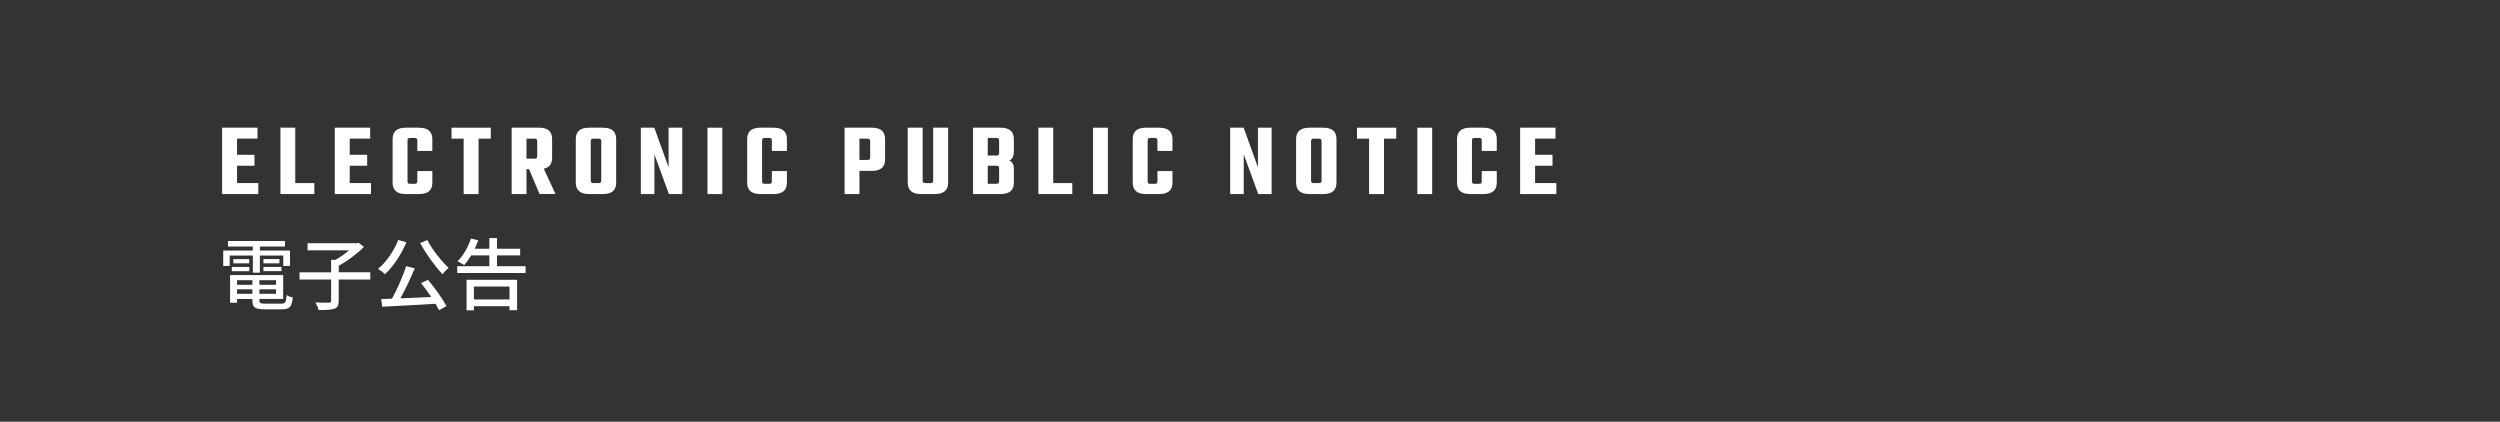 <?xml version="1.0" encoding="UTF-8"?>
<svg id="_レイヤー_2" data-name="レイヤー 2" xmlns="http://www.w3.org/2000/svg" xmlns:xlink="http://www.w3.org/1999/xlink" viewBox="0 0 575 97">
  <rect x="0" y="0" width="575" height="97" fill="#333333" stroke="none"/>
  <defs>
    <style>
      .cls-1 {
        fill: #fff;
      }

      .cls-2 {
        clip-path: url(#clippath);
      }

      .cls-3 {
        fill: none;
      }
    </style>
    <clipPath id="clippath">
      <rect class="cls-3" width="575" height="97"/>
    </clipPath>
  </defs>
  <g id="IR_投資家情報" data-name="IR・投資家情報">
    <g class="cls-2">
      <g>
        <g>
          <path class="cls-1" d="M58.14,58.78h-5.31v2.38h-1.49v-3.53h6.81v-.92h-5.71v-1.28h13.11v1.28h-5.78v.92h6.93v3.53h-1.55v-2.38h-5.38v3.94h-1.62v-3.94Zm6.59,11.06c.9,0,1.08-.31,1.19-1.98,.34,.25,.97,.49,1.42,.54-.22,2.18-.7,2.74-2.52,2.74h-3.94c-2.21,0-2.83-.41-2.83-2.03v-.34h-3.53v.86h-1.6v-6.36h12.21v5.49h-5.47v.34c0,.63,.22,.74,1.33,.74h3.75Zm-11.42-8.44h4.03v.97h-4.03v-.97Zm4.02-1.8v.97h-3.66v-.97h3.66Zm-2.81,4.84v1.06h3.53v-1.06h-3.53Zm3.53,3.13v-1.03h-3.53v1.03h3.53Zm5.44-3.13h-3.83v1.06h3.83v-1.06Zm0,3.13v-1.03h-3.83v1.03h3.83Zm.79-7.98v.97h-3.69v-.97h3.69Zm-3.69,1.8h4.14v.97h-4.14v-.97Z"/>
          <path class="cls-1" d="M85.16,64.29h-7.26v4.92c0,1.03-.25,1.51-1.01,1.8-.74,.25-1.94,.31-3.62,.29-.11-.49-.43-1.24-.72-1.73,1.35,.05,2.7,.04,3.12,.04,.38-.02,.49-.11,.49-.41v-4.9h-7.27v-1.67h7.27v-2.86h.97c1.1-.61,2.25-1.42,3.17-2.2h-9.56v-1.64h11.33l.38-.11,1.26,.95c-1.53,1.57-3.78,3.24-5.8,4.36v1.49h7.26v1.67Z"/>
          <path class="cls-1" d="M93.47,55.72c-1.19,2.86-3.06,5.6-4.93,7.35-.34-.36-1.13-.97-1.6-1.24,1.91-1.53,3.64-4.05,4.65-6.63l1.89,.52Zm4.97,8.64c1.6,1.91,3.37,4.39,4.25,6.05l-1.71,.92c-.22-.43-.49-.92-.81-1.46-4.41,.27-9.07,.5-12.26,.67l-.22-1.76c.74-.02,1.57-.05,2.47-.09,1.19-2.16,2.52-5.17,3.26-7.47l1.98,.49c-.94,2.25-2.18,4.88-3.31,6.91,2.2-.09,4.66-.2,7.09-.32-.74-1.1-1.57-2.23-2.34-3.19l1.6-.74Zm-.16-9.16c1.13,2.23,3.28,4.92,4.92,6.41-.45,.34-1.08,.99-1.42,1.46-1.66-1.75-3.8-4.68-5.15-7.17l1.66-.7Z"/>
          <path class="cls-1" d="M120.89,61.22v1.57h-15.72v-1.57h7.38v-2.48h-4.18c-.52,.86-1.06,1.62-1.6,2.23-.36-.23-1.12-.68-1.53-.9,1.3-1.22,2.43-3.24,3.08-5.2l1.67,.4c-.23,.65-.5,1.31-.79,1.94h3.35v-2.45h1.76v2.45h5.33v1.53h-5.33v2.48h6.57Zm-13.58,3.13h11.63v6.99h-1.75v-.92h-8.19v.95h-1.69v-7.02Zm1.69,1.55v2.97h8.19v-2.97h-8.19Z"/>
        </g>
        <g>
          <path class="cls-1" d="M59.41,42.11v2.52h-8.33v-15.27h8.14v2.52h-4.7v3.72h4.01v2.52h-4.01v3.98h4.9Z"/>
          <path class="cls-1" d="M72.3,42.11v2.52h-7.8v-15.27h3.41v12.75h4.39Z"/>
          <path class="cls-1" d="M85.33,42.11v2.52h-8.33v-15.27h8.14v2.52h-4.7v3.72h4.01v2.52h-4.01v3.98h4.9Z"/>
          <path class="cls-1" d="M95.98,34.72v-2.4c0-.43-.17-.6-.62-.6h-.98c-.48,0-.65,.17-.65,.6v9.36c0,.46,.17,.6,.65,.6h.98c.46,0,.62-.14,.62-.6v-2.33h3.46v2.64c0,1.63-.86,2.64-3.05,2.64h-3.07c-2.18,0-3.02-1.01-3.02-2.64v-9.98c0-1.63,.84-2.64,3.02-2.64h3.07c2.18,0,3.05,1.01,3.05,2.64v2.71h-3.46Z"/>
          <path class="cls-1" d="M112.88,31.89h-2.81v12.75h-3.43v-12.75h-2.78v-2.52h9.02v2.52Z"/>
          <path class="cls-1" d="M121.69,38.92h-.6v5.71h-3.41v-15.27h6.29c2.18,0,3.02,1.01,3.02,2.64v4.27c0,1.32-.55,2.23-1.92,2.54l2.69,5.81h-3.67l-2.4-5.71Zm-.6-2.42h1.85c.46,0,.62-.14,.62-.58v-3.43c0-.43-.17-.6-.62-.6h-1.85v4.61Z"/>
          <path class="cls-1" d="M138.7,29.37c2.18,0,3.02,1.01,3.02,2.64v9.96c0,1.66-.84,2.66-3.02,2.66h-3.22c-2.18,0-3.05-1.01-3.05-2.66v-9.96c0-1.63,.86-2.64,3.05-2.64h3.22Zm-.41,3.12c0-.43-.17-.6-.62-.6h-1.15c-.48,0-.65,.17-.65,.6v9.02c0,.43,.17,.6,.65,.6h1.15c.46,0,.62-.17,.62-.6v-9.02Z"/>
          <path class="cls-1" d="M156.92,29.37v15.27h-3.07l-3.34-9.14v9.14h-3.12v-15.27h3.1l3.29,9.12v-9.12h3.14Z"/>
          <path class="cls-1" d="M166.13,29.37v15.27h-3.41v-15.27h3.41Z"/>
          <path class="cls-1" d="M177.53,34.72v-2.4c0-.43-.17-.6-.62-.6h-.98c-.48,0-.65,.17-.65,.6v9.36c0,.46,.17,.6,.65,.6h.98c.46,0,.62-.14,.62-.6v-2.33h3.46v2.64c0,1.63-.86,2.64-3.05,2.64h-3.07c-2.18,0-3.02-1.01-3.02-2.64v-9.98c0-1.63,.84-2.64,3.02-2.64h3.07c2.18,0,3.05,1.01,3.05,2.64v2.71h-3.46Z"/>
          <path class="cls-1" d="M200.55,29.37c2.18,0,3.02,1.01,3.02,2.64v4.63c0,1.66-.84,2.66-3.02,2.66h-2.88v5.33h-3.41v-15.27h6.29Zm-.41,3.12c0-.43-.17-.6-.62-.6h-1.85v4.9h1.85c.46,0,.62-.17,.62-.6v-3.7Z"/>
          <path class="cls-1" d="M218.07,29.37v12.6c0,1.66-.86,2.66-3.05,2.66h-3.22c-2.18,0-3.02-1.01-3.02-2.66v-12.6h3.43v12.15c0,.43,.17,.6,.62,.6h1.15c.48,0,.65-.17,.65-.6v-12.15h3.43Z"/>
          <path class="cls-1" d="M230.14,29.37c2.18,0,3.05,1.01,3.05,2.64v2.69c0,1.08-.24,1.87-1.08,2.23,.84,.31,1.08,1.01,1.08,2.06v2.98c0,1.66-.86,2.66-3.05,2.66h-6.34v-15.27h6.34Zm-.34,2.95c0-.43-.17-.6-.65-.6h-1.97v4.06h1.97c.48,0,.65-.17,.65-.6v-2.86Zm0,6.38c0-.43-.17-.58-.65-.58h-1.97v4.15h1.97c.48,0,.65-.17,.65-.6v-2.98Z"/>
          <path class="cls-1" d="M246.63,42.11v2.52h-7.8v-15.27h3.41v12.75h4.39Z"/>
          <path class="cls-1" d="M254.81,29.37v15.27h-3.41v-15.27h3.41Z"/>
          <path class="cls-1" d="M266.21,34.72v-2.4c0-.43-.17-.6-.62-.6h-.98c-.48,0-.65,.17-.65,.6v9.36c0,.46,.17,.6,.65,.6h.98c.46,0,.62-.14,.62-.6v-2.33h3.46v2.64c0,1.63-.86,2.64-3.05,2.64h-3.07c-2.18,0-3.02-1.01-3.02-2.64v-9.98c0-1.63,.84-2.64,3.02-2.64h3.07c2.18,0,3.05,1.01,3.05,2.64v2.71h-3.46Z"/>
          <path class="cls-1" d="M292.47,29.37v15.27h-3.07l-3.34-9.14v9.14h-3.12v-15.27h3.1l3.29,9.12v-9.12h3.14Z"/>
          <path class="cls-1" d="M304.37,29.37c2.18,0,3.02,1.01,3.02,2.64v9.96c0,1.66-.84,2.66-3.02,2.66h-3.22c-2.18,0-3.05-1.01-3.05-2.66v-9.96c0-1.63,.86-2.64,3.05-2.64h3.22Zm-.41,3.12c0-.43-.17-.6-.62-.6h-1.15c-.48,0-.65,.17-.65,.6v9.02c0,.43,.17,.6,.65,.6h1.15c.46,0,.62-.17,.62-.6v-9.02Z"/>
          <path class="cls-1" d="M321.13,31.89h-2.81v12.75h-3.43v-12.75h-2.78v-2.52h9.02v2.52Z"/>
          <path class="cls-1" d="M329.4,29.37v15.27h-3.41v-15.27h3.41Z"/>
          <path class="cls-1" d="M340.8,34.72v-2.4c0-.43-.17-.6-.62-.6h-.98c-.48,0-.65,.17-.65,.6v9.36c0,.46,.17,.6,.65,.6h.98c.46,0,.62-.14,.62-.6v-2.33h3.46v2.64c0,1.63-.86,2.64-3.05,2.64h-3.07c-2.18,0-3.02-1.01-3.02-2.64v-9.98c0-1.63,.84-2.64,3.02-2.64h3.07c2.18,0,3.05,1.01,3.05,2.64v2.71h-3.46Z"/>
          <path class="cls-1" d="M357.96,42.11v2.52h-8.33v-15.27h8.14v2.52h-4.7v3.72h4.01v2.52h-4.01v3.98h4.9Z"/>
        </g>
      </g>
    </g>
  </g>
</svg>